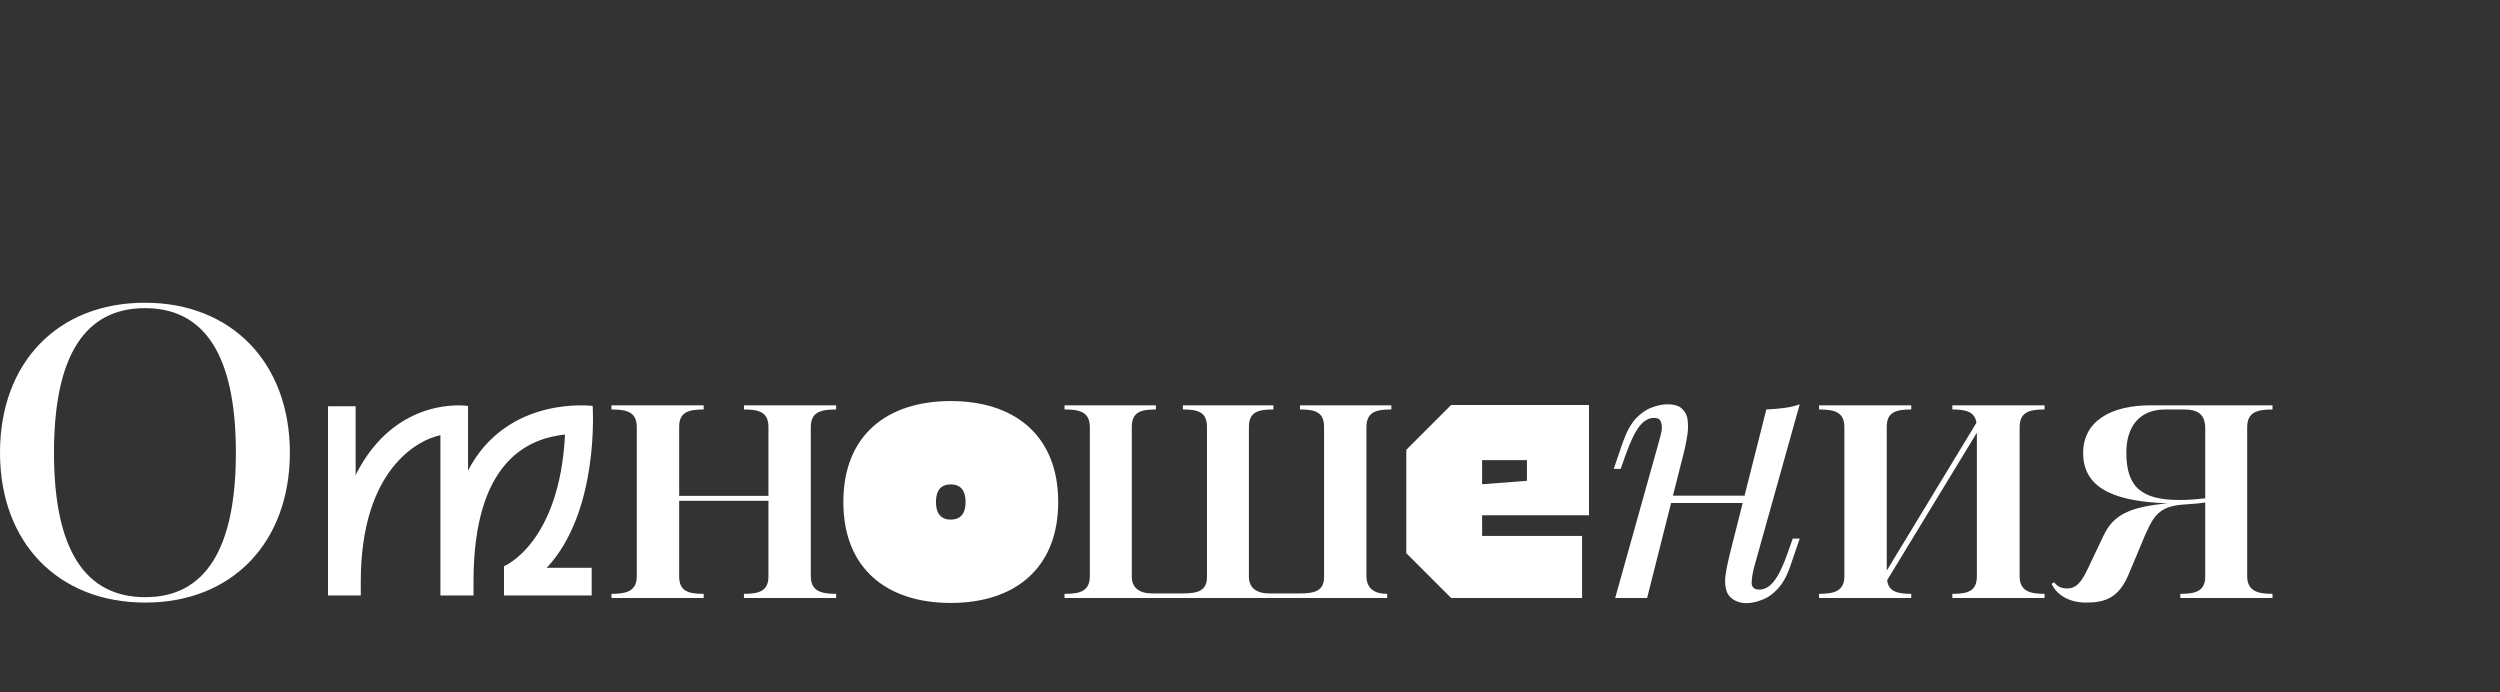 <svg width="1806" height="500" viewBox="0 0 1806 500" fill="none" xmlns="http://www.w3.org/2000/svg">
<rect x="0" y="0" width="1806" height="500" fill="#333333" stroke="none"/>
<path fill-rule="evenodd" clip-rule="evenodd" d="M209.4 326.999C209.4 262.199 167.4 218.699 104.7 218.699C41.7 218.699 0 261.899 0 326.999C0 392.099 42 435.299 105 435.299C167.7 435.299 209.4 391.799 209.4 326.999ZM39 326.999C39 256.799 61.5 222.599 104.7 222.599C147.9 222.599 170.4 256.799 170.4 326.999C170.4 397.199 147.9 431.399 105 431.399C61.5 431.399 39 397.199 39 326.999Z" fill="white"/>
<path d="M394.951 410.191C433.463 369.127 428.127 293.263 428.127 293.263C428.127 293.263 366.647 285.143 338.111 339.895V293.263C338.111 293.263 286.143 284.911 256.911 343.143V293.495H236.959V430.143H260.623V420.167C260.623 338.967 302.151 317.623 318.159 314.375V430.143H342.055V420.167C342.055 332.935 381.727 316.695 408.175 313.911C404.231 392.791 364.095 409.031 364.095 409.031V430.143H427.431V410.191H394.951Z" fill="white"/>
<path d="M490.626 416.399C490.626 426.899 496.926 428.999 508.326 428.999V431.999H441.726V428.999C453.426 428.999 460.026 426.599 460.026 416.099V308.699C460.026 297.899 453.426 295.799 441.726 295.799V292.799H508.326V295.799C496.926 295.799 490.626 297.899 490.626 308.399V358.199H555.126V308.399C555.126 297.899 548.526 295.799 537.426 295.799V292.799H604.026V295.799C592.326 295.799 585.726 297.899 585.726 308.699V416.099C585.726 426.599 592.326 428.999 604.026 428.999V431.999H537.426V428.999C548.526 428.999 555.126 426.899 555.126 416.399V361.799H490.626V416.399Z" fill="white"/>
<path fill-rule="evenodd" clip-rule="evenodd" d="M686.838 435.567C732.553 435.567 764.442 411.037 764.442 362.646C764.442 314.255 732.553 289.725 686.838 289.725C640.9 289.725 609.234 314.255 609.234 362.646C609.234 411.037 640.9 435.567 686.838 435.567ZM676.134 362.646C676.134 354.618 679.479 349.935 686.838 349.935C694.197 349.935 697.542 354.618 697.542 362.646C697.542 370.674 694.197 375.357 686.838 375.357C679.479 375.357 676.134 370.674 676.134 362.646Z" fill="white"/>
<path d="M787.31 308.699C787.31 297.599 780.11 295.799 769.01 295.799V292.799H835.01V295.799C824.21 295.799 817.61 297.599 817.61 308.399V416.699C817.61 424.499 823.01 428.699 832.31 428.699H854.21C865.31 428.699 871.91 426.899 871.91 416.699V308.399C871.91 297.599 865.31 295.799 854.51 295.799V292.799H919.91V295.799C908.81 295.799 902.21 297.599 902.21 308.399V416.699C902.21 424.499 907.61 428.699 916.91 428.699H938.81C949.91 428.699 956.51 426.899 956.51 416.699V308.399C956.51 297.599 949.91 295.799 939.11 295.799V292.799H1005.11V295.799C994.01 295.799 987.11 297.599 987.11 308.699V416.099C987.11 424.799 992.51 428.999 1002.11 428.999V431.999H769.01V428.999C780.11 428.999 787.31 427.199 787.31 416.099V308.699Z" fill="white"/>
<path fill-rule="evenodd" clip-rule="evenodd" d="M1048.28 292.559L1015.91 324.929V399.629L1048.28 431.999H1142.9V387.179H1070.69V372.239H1147.88V292.559H1048.28ZM1103.06 347.339L1070.69 349.829V332.399H1103.06V347.339Z" fill="white"/>
<path d="M1207.2 363.364L1189.87 431.999H1166.81L1198.61 318.314C1199.14 316.548 1199.67 314.428 1200.2 311.954C1200.73 309.304 1200.64 307.008 1199.94 305.064C1199.41 302.944 1197.73 301.884 1194.9 301.884C1191.02 301.884 1187.48 303.916 1184.3 307.979C1181.12 312.043 1177.77 319.021 1174.23 328.914L1170.79 338.719H1165.75L1172.38 319.374C1175.03 311.954 1178.12 306.301 1181.65 302.414C1185.36 298.528 1189.16 295.878 1193.05 294.464C1197.11 292.874 1200.91 292.079 1204.44 292.079C1209.74 292.079 1213.45 293.316 1215.57 295.789C1217.87 298.086 1219.11 301.089 1219.28 304.799C1219.64 308.509 1219.37 312.573 1218.49 316.989C1217.78 321.229 1216.9 325.293 1215.84 329.179L1208.54 358.064H1260.26L1275.99 295.789C1280.41 295.613 1284.65 295.259 1288.71 294.729C1292.95 294.199 1296.75 293.316 1300.11 292.079L1267.25 409.474C1266.01 414.244 1265.39 418.219 1265.39 421.399C1265.57 424.403 1267.42 425.904 1270.96 425.904C1274.84 425.904 1278.38 423.873 1281.56 419.809C1284.91 415.569 1288.27 408.591 1291.63 398.874L1295.07 389.069H1300.11L1293.48 408.414C1291.01 415.834 1287.92 421.488 1284.21 425.374C1280.67 429.261 1276.88 431.911 1272.81 433.324C1268.93 434.914 1265.13 435.709 1261.42 435.709C1258.59 435.709 1255.94 435.091 1253.47 433.854C1250.99 432.618 1249.14 430.851 1247.9 428.554C1246.49 425.551 1245.96 421.753 1246.31 417.159C1246.84 412.566 1248.08 406.383 1250.02 398.609L1258.92 363.364H1207.2Z" fill="white"/>
<path d="M1363.28 419.099C1364.18 427.199 1370.48 428.999 1380.68 428.999V431.999H1314.08V428.999C1325.78 428.999 1332.38 426.599 1332.38 416.099V308.699C1332.38 297.899 1325.78 295.799 1314.08 295.799V292.799H1380.68V295.799C1369.28 295.799 1362.98 297.899 1362.98 308.399V412.199L1427.78 305.399C1426.58 297.599 1420.58 295.799 1410.38 295.799V292.799H1476.98V295.799C1465.58 295.799 1458.98 297.899 1458.98 308.699V416.099C1458.98 426.599 1465.58 428.999 1476.98 428.999V431.999H1410.38V428.999C1421.78 428.999 1428.08 426.899 1428.08 416.399V312.599L1363.28 419.099Z" fill="white"/>
<path fill-rule="evenodd" clip-rule="evenodd" d="M1593.06 416.399C1593.06 426.899 1586.46 428.999 1575.06 428.999V431.999H1641.66V428.999C1630.26 428.999 1623.36 426.599 1623.36 416.099V308.699C1623.36 297.899 1630.26 295.799 1641.66 295.799V292.799H1553.46C1524.96 292.799 1504.86 304.199 1504.86 327.299C1504.86 355.199 1532.46 362.399 1565.76 363.599C1538.46 366.299 1526.76 371.699 1519.56 386.999L1508.16 410.999C1503.06 421.799 1499.16 425.099 1493.46 425.099C1489.86 425.099 1486.56 424.199 1483.86 420.599L1482.06 421.799C1486.26 430.499 1495.56 435.299 1506.96 435.299C1520.76 435.299 1530.66 431.999 1537.86 414.599L1549.56 386.699C1549.82 386.135 1550.08 385.576 1550.33 385.023L1550.35 384.985C1555.33 374.101 1559.2 365.64 1577.16 364.499C1579.32 364.32 1581.1 364.194 1582.69 364.081C1586.4 363.819 1589.07 363.63 1593.06 362.999V416.399ZM1574.46 361.199C1547.16 361.199 1536.06 351.899 1536.06 326.999C1536.06 308.999 1544.76 295.799 1564.26 295.799H1577.76C1588.56 295.799 1593.06 299.999 1593.06 309.599V359.999C1587.66 360.599 1581.96 361.199 1574.46 361.199Z" fill="white"/>
</svg>
